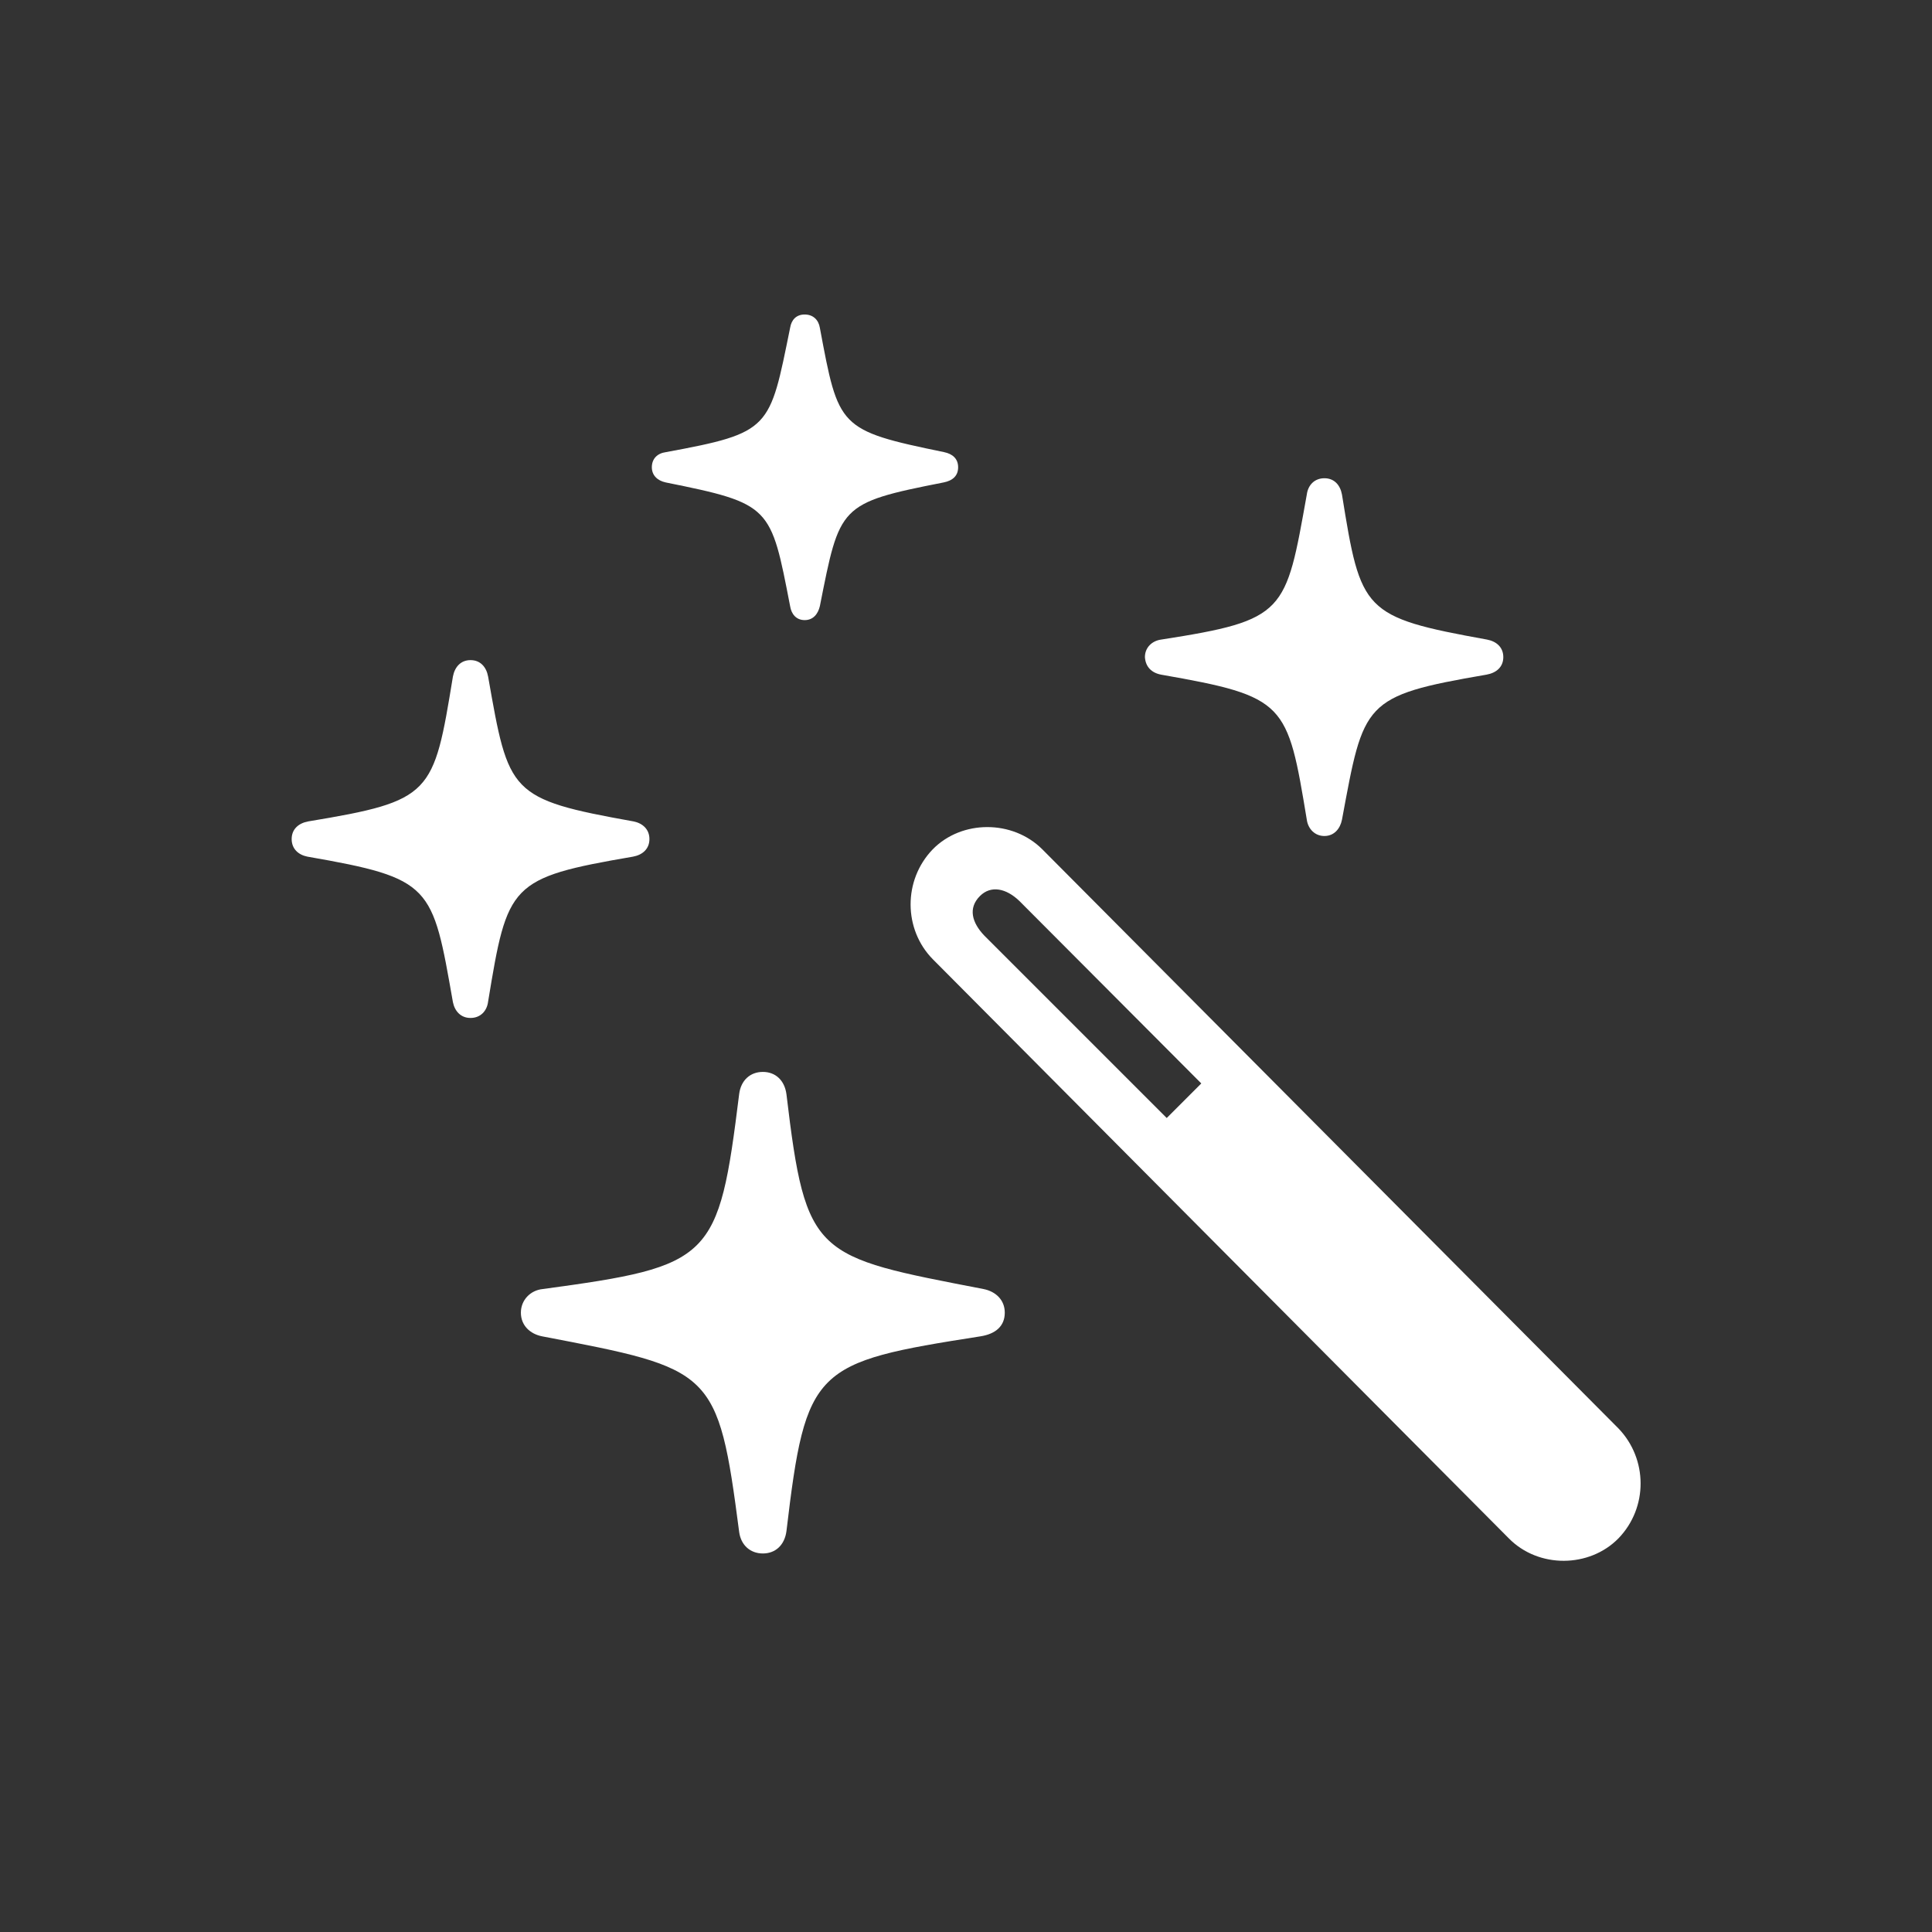 <svg width="28" height="28" viewBox="0 0 28 28" fill="none" xmlns="http://www.w3.org/2000/svg">
<rect x="0" y="0" width="28" height="28" fill="#333333" stroke="none"/>
<path d="M11.662 8.987C11.785 8.987 11.855 8.899 11.882 8.785C12.172 7.326 12.154 7.291 13.675 6.992C13.807 6.966 13.886 6.896 13.886 6.772C13.886 6.649 13.807 6.579 13.684 6.553C12.146 6.236 12.154 6.201 11.882 4.751C11.864 4.637 11.785 4.558 11.662 4.558C11.539 4.558 11.469 4.637 11.451 4.751C11.152 6.219 11.179 6.271 9.649 6.553C9.526 6.57 9.447 6.649 9.447 6.772C9.447 6.887 9.526 6.966 9.649 6.992C11.179 7.3 11.17 7.335 11.451 8.785C11.469 8.899 11.539 8.987 11.662 8.987ZM19.194 12.116C19.335 12.116 19.423 12.011 19.449 11.879C19.766 10.174 19.748 10.086 21.541 9.778C21.69 9.752 21.787 9.664 21.787 9.523C21.787 9.383 21.69 9.295 21.55 9.269C19.748 8.943 19.722 8.864 19.449 7.168C19.423 7.027 19.335 6.931 19.194 6.931C19.054 6.931 18.957 7.027 18.939 7.168C18.632 8.882 18.641 8.987 16.83 9.269C16.698 9.286 16.593 9.383 16.593 9.523C16.602 9.664 16.689 9.752 16.83 9.778C18.641 10.095 18.658 10.183 18.939 11.879C18.957 12.011 19.054 12.116 19.194 12.116ZM6.819 14.753C6.96 14.753 7.057 14.656 7.074 14.516C7.355 12.81 7.382 12.723 9.175 12.415C9.315 12.389 9.412 12.301 9.412 12.16C9.412 12.02 9.315 11.932 9.184 11.905C7.373 11.58 7.373 11.501 7.074 9.805C7.048 9.664 6.96 9.567 6.819 9.567C6.679 9.567 6.591 9.664 6.564 9.805C6.283 11.519 6.266 11.606 4.464 11.905C4.323 11.932 4.227 12.02 4.227 12.16C4.227 12.301 4.323 12.389 4.455 12.415C6.266 12.731 6.266 12.828 6.564 14.524C6.591 14.656 6.679 14.753 6.819 14.753ZM21.866 22.294C22.297 22.733 23.035 22.725 23.457 22.294C23.888 21.846 23.879 21.143 23.457 20.703L15.107 12.31C14.677 11.879 13.938 11.879 13.517 12.31C13.086 12.758 13.095 13.47 13.517 13.9L21.866 22.294ZM16.909 16.203L14.264 13.558C14.088 13.373 14.026 13.162 14.202 12.986C14.36 12.828 14.58 12.872 14.773 13.057L17.41 15.702L16.909 16.203ZM11.056 22.514C11.24 22.514 11.372 22.391 11.398 22.189C11.68 19.815 11.794 19.745 14.211 19.367C14.431 19.332 14.562 19.218 14.562 19.024C14.562 18.84 14.431 18.717 14.255 18.682C11.803 18.207 11.68 18.225 11.398 15.86C11.372 15.658 11.24 15.535 11.056 15.535C10.871 15.535 10.739 15.658 10.713 15.852C10.414 18.26 10.326 18.348 7.865 18.682C7.689 18.699 7.549 18.84 7.549 19.024C7.549 19.209 7.681 19.332 7.856 19.367C10.335 19.842 10.405 19.842 10.713 22.206C10.739 22.391 10.871 22.514 11.056 22.514Z" fill="white"/>
</svg>
